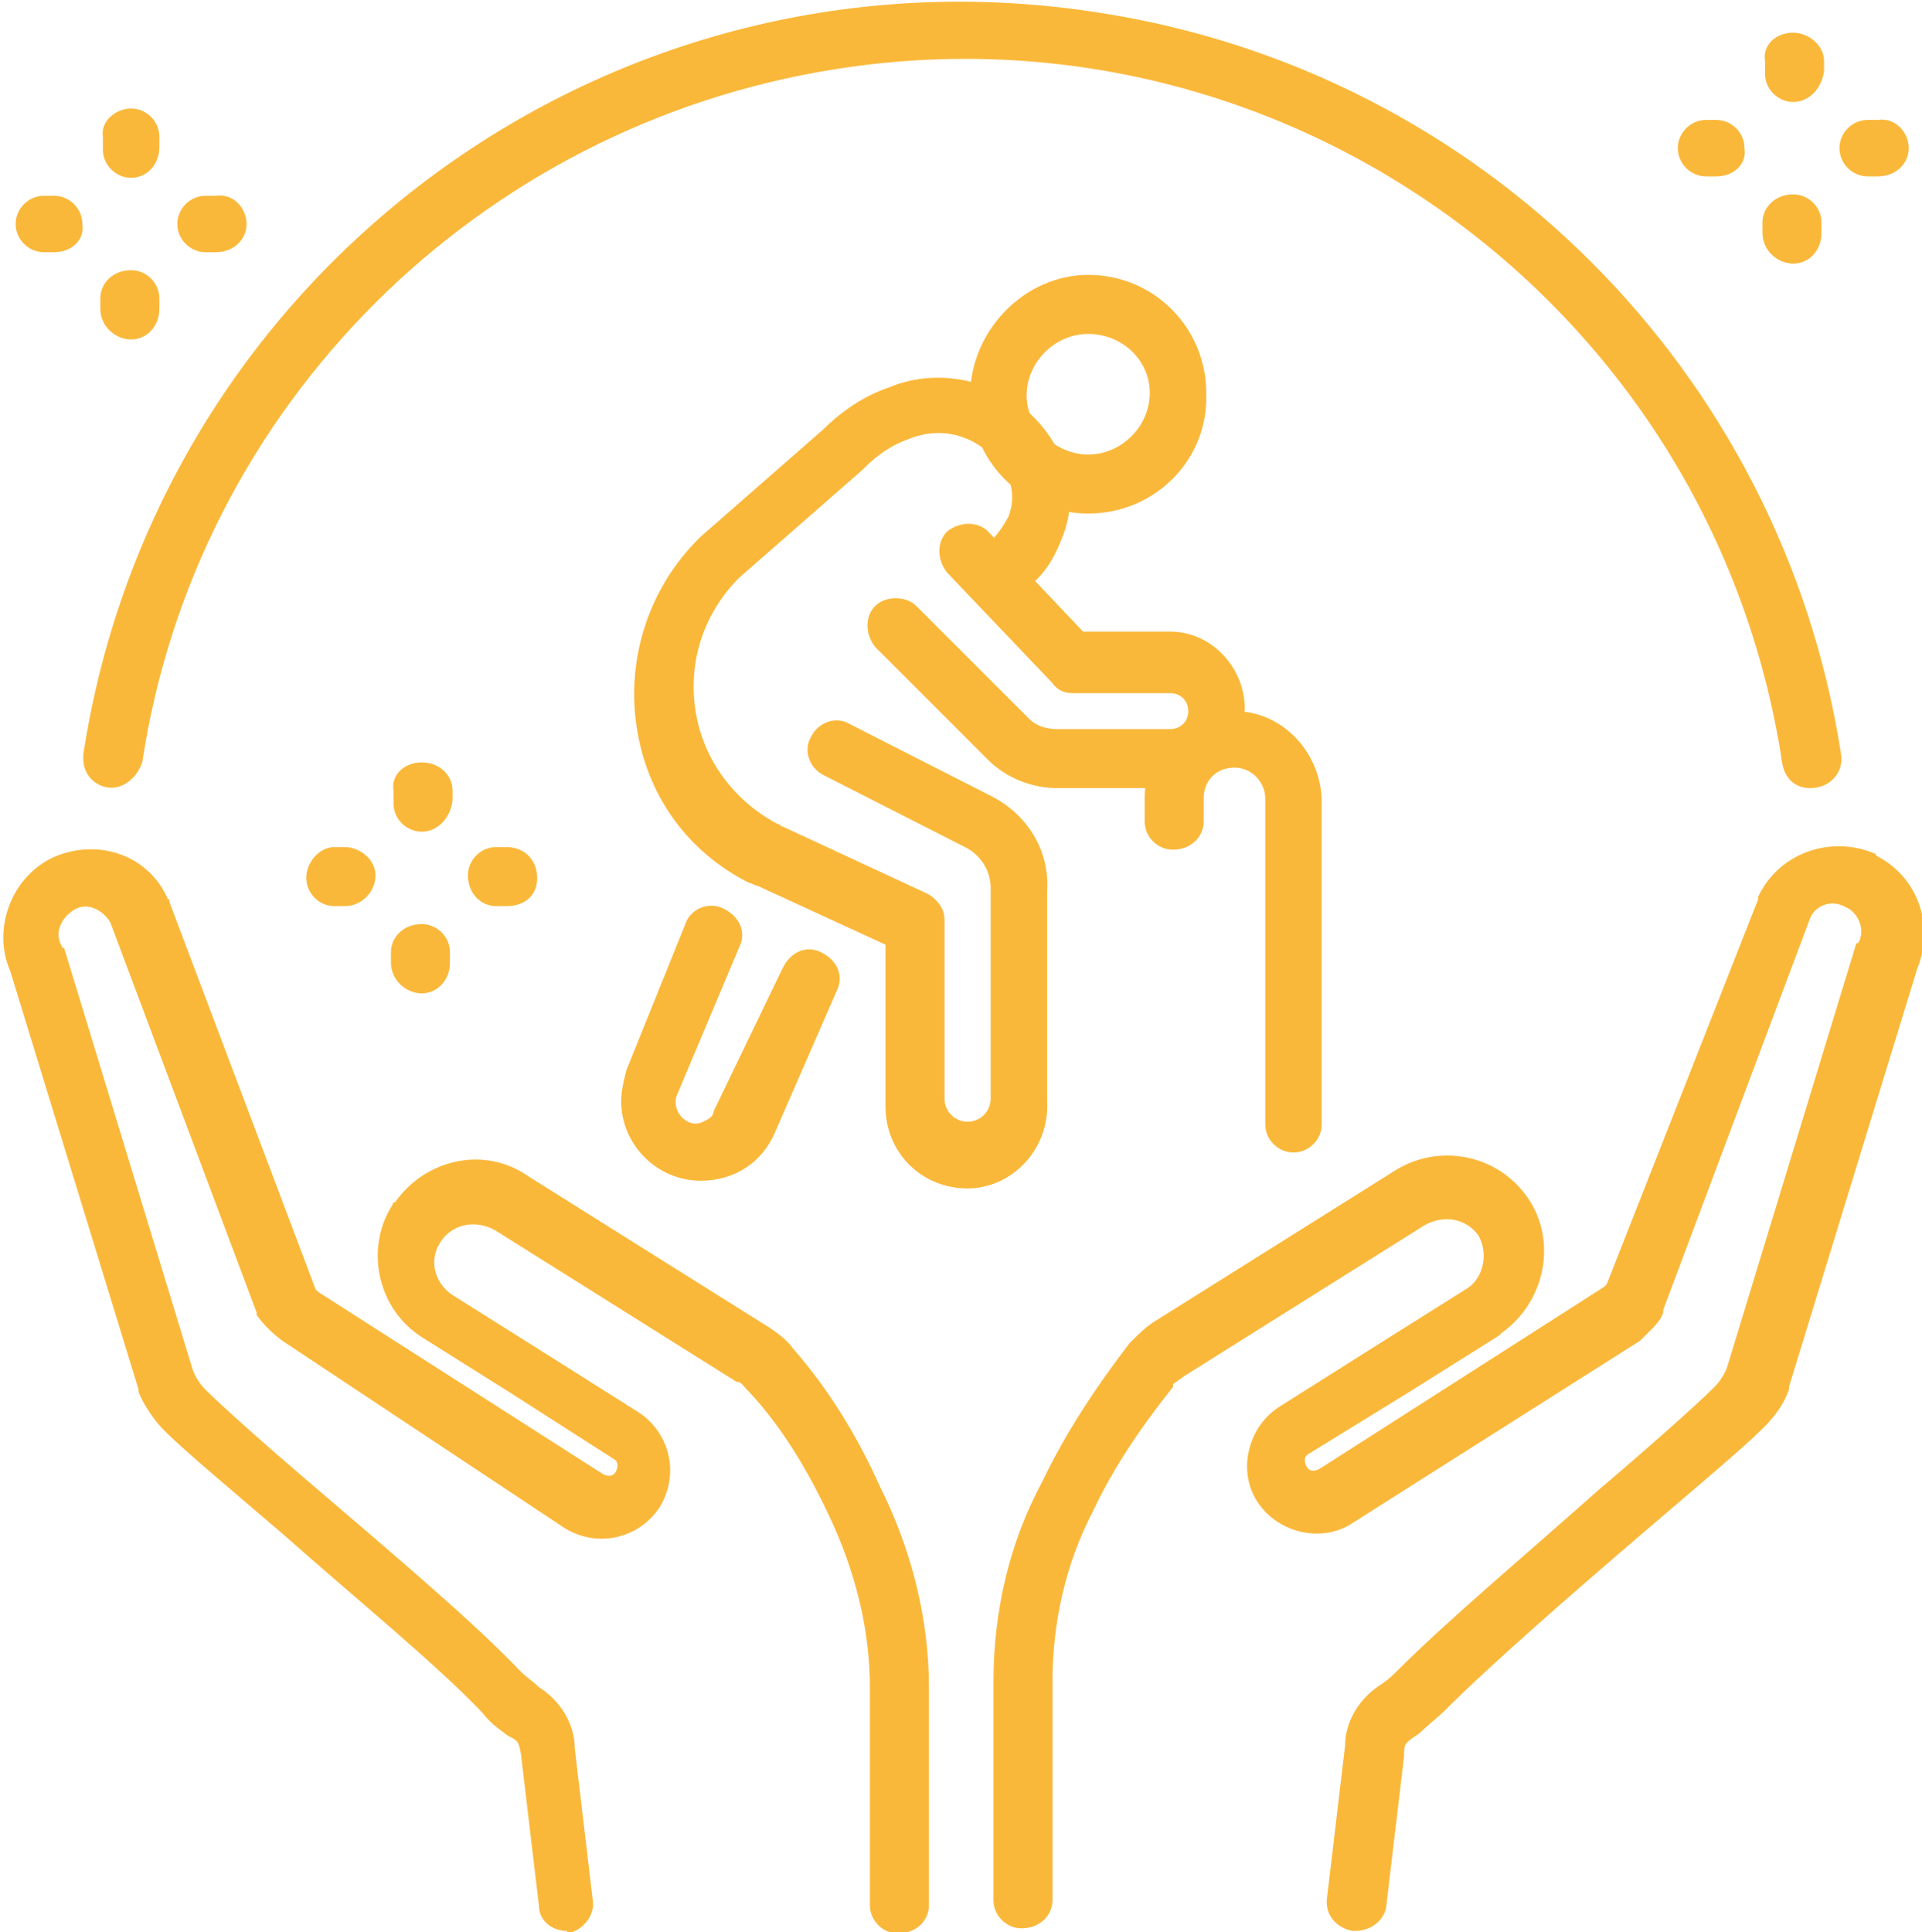 <?xml version="1.0" encoding="utf-8"?>
<!-- Generator: Adobe Illustrator 28.6.0, SVG Export Plug-In . SVG Version: 9.03 Build 54939)  -->
<svg version="1.0" id="Layer_1" xmlns="http://www.w3.org/2000/svg" xmlns:xlink="http://www.w3.org/1999/xlink" x="0px" y="0px"
	 viewBox="0 0 74.9 75.3" style="enable-background:new 0 0 74.9 75.3;" xml:space="preserve">
<style type="text/css">
	.st0{fill:#FAB83A;}
	.st1{fill:#FAB83A;stroke:#474747;stroke-width:15;stroke-linecap:round;stroke-linejoin:round;}
</style>
<g id="Group_911" transform="translate(-922.552 -11199.954)">
	<g id="Group_910" transform="translate(-78.002 10289.451)">
		<g id="Group_676" transform="translate(1039.269 943.55)">
			<path id="Path_590" class="st0" d="M14.1,42.2c0,0-0.1,0-0.1,0c-0.6-0.1-1.1-0.6-1-1.3l0.7-5.9c0-1,0.6-1.9,1.4-2.4
				c0.3-0.2,0.5-0.4,0.7-0.6c1.9-1.9,5.1-4.6,7.8-7c2-1.7,3.8-3.3,4.5-4c0.2-0.2,0.4-0.5,0.5-0.8l5-16.4c0,0,0-0.1,0.1-0.1
				c0.3-0.5,0-1.2-0.5-1.4c-0.5-0.3-1.2-0.1-1.4,0.5c0,0,0,0,0,0l-5.7,15.2c0,0,0,0.1,0,0.1c-0.1,0.3-0.3,0.5-0.5,0.7
				c-0.1,0.1-0.3,0.3-0.4,0.4L14,26.3c-1.2,0.8-2.9,0.4-3.7-0.8c-0.8-1.2-0.4-2.9,0.8-3.7l3.8-2.4l3.5-2.2c0.7-0.4,0.9-1.4,0.5-2.1
				c0,0,0,0,0,0c-0.5-0.7-1.4-0.8-2.1-0.4l-9.4,5.9c-0.1,0.1-0.3,0.2-0.4,0.3C7,21,7,21,7,21c-1.2,1.5-2.3,3.1-3.1,4.8
				c-1.1,2.1-1.6,4.4-1.6,6.7v8.5c0,0.6-0.5,1.1-1.2,1.1c-0.6,0-1.1-0.5-1.1-1.1v-8.5c0-2.7,0.6-5.4,1.9-7.8
				c0.9-1.9,2.1-3.7,3.4-5.4c0.3-0.3,0.6-0.6,0.9-0.8l9.4-5.9c1.7-1.1,4-0.7,5.2,1c1.2,1.7,0.7,4.1-1,5.3c0,0-0.1,0.1-0.1,0.1
				l-3.5,2.2l-3.9,2.4c-0.2,0.1-0.2,0.3-0.1,0.5c0.1,0.2,0.3,0.2,0.5,0.1l11.1-7.1c0,0,0,0,0.1-0.1l0,0c0,0,0,0,0,0l0,0l0,0L29.8,2
				c0,0,0,0,0-0.1c0.8-1.7,2.8-2.4,4.5-1.7c0,0,0.1,0,0.1,0.1c1.6,0.8,2.3,2.7,1.6,4.4l-5,16.3c0,0,0,0.1,0,0.1
				c-0.2,0.6-0.6,1.1-1,1.5c-0.8,0.8-2.6,2.3-4.7,4.1c-2.8,2.4-5.9,5.1-7.7,6.9c-0.3,0.3-0.7,0.6-1,0.9C16,34.9,16,34.9,16,35.4
				l-0.7,5.9C15.2,41.8,14.7,42.2,14.1,42.2z"/>
		</g>
		<g id="Group_677" transform="translate(1000.554 943.55)">
			<path id="Path_591" class="st0" d="M22.1,42.2c-0.6,0-1.1-0.4-1.1-1l-0.7-5.9c-0.1-0.5-0.1-0.5-0.5-0.7c-0.4-0.3-0.7-0.5-1-0.9
				c-1.8-1.9-5-4.5-7.7-6.9c-2.1-1.8-3.9-3.3-4.7-4.1c-0.4-0.4-0.8-1-1-1.5c0,0,0-0.1,0-0.1l-5-16.3c-0.7-1.6,0-3.6,1.6-4.4
				c1.7-0.8,3.7-0.2,4.5,1.5c0,0,0,0.1,0.1,0.1c0,0,0,0,0,0.1l5.7,15.1l0,0l0,0c0,0,0,0,0,0l0,0c0,0,0,0,0.1,0.1l11.1,7.1
				c0.2,0.1,0.4,0.1,0.5-0.1s0.1-0.4-0.1-0.5L20,21.3l-3.5-2.2c-1.8-1.1-2.3-3.5-1.2-5.2c0,0,0-0.1,0.1-0.1c1.2-1.7,3.5-2.2,5.2-1
				l9.4,5.9c0.3,0.2,0.7,0.5,0.9,0.8c1.4,1.6,2.5,3.4,3.4,5.4c1.2,2.4,1.9,5.1,1.9,7.8v8.5c0,0.6-0.5,1.1-1.2,1.1
				c-0.6,0-1.1-0.5-1.1-1.1v-8.5c0-2.3-0.6-4.6-1.6-6.7c-0.8-1.7-1.8-3.4-3.1-4.8c0,0-0.1-0.1-0.1-0.1c-0.1-0.1-0.2-0.3-0.4-0.3
				l-9.4-5.9c-0.7-0.4-1.6-0.3-2.1,0.4c-0.5,0.7-0.3,1.6,0.4,2.1c0,0,0,0,0,0l3.5,2.2l3.8,2.4c1.2,0.8,1.6,2.4,0.8,3.7
				c-0.8,1.2-2.4,1.6-3.7,0.8L11,19.2c-0.4-0.3-0.7-0.6-1-1c0,0,0-0.1,0-0.1L4.3,2.9C4,2.4,3.4,2.1,2.9,2.4c0,0,0,0,0,0
				C2.4,2.7,2.1,3.3,2.4,3.8c0,0,0,0.1,0.1,0.1l5,16.4c0.1,0.3,0.3,0.6,0.5,0.8c0.7,0.7,2.5,2.3,4.5,4c2.8,2.4,6,5.1,7.8,7
				c0.2,0.2,0.5,0.4,0.7,0.6c0.8,0.5,1.4,1.4,1.4,2.4l0.7,5.9c0.1,0.6-0.4,1.2-1,1.3C22.1,42.2,22.1,42.2,22.1,42.2L22.1,42.2z"/>
		</g>
		<g id="Group_678" transform="translate(1024.761 921.216)">
			<path id="Path_592" class="st0" d="M18.2,9.3c-2.6,0-4.6-2.1-4.6-4.6S15.7,0,18.2,0c2.6,0,4.6,2.1,4.6,4.6
				C22.9,7.2,20.8,9.3,18.2,9.3z M18.2,2.3c-1.3,0-2.4,1.1-2.4,2.4S17,7,18.2,7c1.3,0,2.4-1.1,2.4-2.4c0,0,0,0,0,0
				C20.6,3.3,19.5,2.3,18.2,2.3L18.2,2.3z"/>
			<path id="Path_593" class="st0" d="M13.5,35.6c-1.8,0-3.2-1.4-3.2-3.2v-6.3l-5-2.3c-0.1,0-0.2-0.1-0.3-0.1
				c-2.4-1.2-4-3.4-4.4-6.1c-0.4-2.7,0.5-5.4,2.4-7.3c0,0,0,0,0.1-0.1l4.8-4.2c0.7-0.7,1.6-1.3,2.5-1.6c2.1-0.9,4.6-0.2,6,1.5
				c1,1.2,1.4,2.8,0.8,4.3c-0.3,0.8-0.7,1.5-1.4,2c-0.1,0.1-0.2,0.2-0.2,0.2c-0.3,0.5-1,0.7-1.6,0.3c0,0,0,0,0,0
				c-0.5-0.3-0.7-1.1-0.3-1.6c0.2-0.2,0.3-0.4,0.6-0.6c0.3-0.3,0.6-0.7,0.8-1.1c0.3-0.8,0.1-1.6-0.5-2.2c-0.9-1-2.2-1.3-3.4-0.8
				c-0.6,0.2-1.2,0.6-1.7,1.1c0,0,0,0-0.1,0.1l-4.8,4.2c-1.4,1.4-2,3.3-1.7,5.2c0.3,1.9,1.5,3.5,3.2,4.4c0.1,0,0.1,0.1,0.2,0.1
				l5.6,2.6c0.4,0.2,0.7,0.6,0.7,1v7c0,0.5,0.4,0.9,0.9,0.9s0.9-0.4,0.9-0.9v-8.2c0-0.7-0.4-1.3-1-1.6l-5.5-2.8
				c-0.6-0.3-0.8-1-0.5-1.5c0.3-0.6,1-0.8,1.5-0.5l5.5,2.8c1.4,0.7,2.3,2.1,2.2,3.7v8.2C16.7,34.1,15.2,35.6,13.5,35.6z"/>
			<path id="Path_594" class="st0" d="M26.2,34.2c-0.6,0-1.1-0.5-1.1-1.1V20.4c0-0.6-0.5-1.2-1.2-1.2s-1.2,0.5-1.2,1.2v0.9
				c0,0.6-0.5,1.1-1.2,1.1c-0.6,0-1.1-0.5-1.1-1.1v-0.9c0-1.9,1.6-3.4,3.5-3.4c1.8,0,3.3,1.5,3.4,3.4v12.7
				C27.3,33.7,26.8,34.2,26.2,34.2z"/>
			<path id="Path_595" class="st1" d="M20.8,19.5"/>
			<path id="Path_596" class="st0" d="M21.3,20H17c-1,0-2-0.4-2.7-1.1l-4.4-4.4c-0.4-0.5-0.4-1.2,0-1.6c0.4-0.4,1.2-0.4,1.6,0
				l4.4,4.4c0.3,0.3,0.7,0.4,1.1,0.4h4.4c0.4,0,0.7-0.3,0.7-0.7s-0.3-0.7-0.7-0.7h-3.8c-0.3,0-0.6-0.1-0.8-0.4l-4.1-4.3
				c-0.4-0.5-0.4-1.2,0-1.6c0.5-0.4,1.2-0.4,1.6,0l0,0l3.7,3.9h3.4c1.6,0,2.9,1.4,2.9,3C24.2,18.7,22.9,19.9,21.3,20L21.3,20z"/>
			<path id="Path_597" class="st0" d="M3.1,35.3c-1.7,0-3.1-1.4-3.1-3.1c0-0.4,0.1-0.8,0.2-1.2l2.3-5.7c0.2-0.6,0.9-0.9,1.5-0.6
				s0.9,0.9,0.6,1.5l0,0l-2.4,5.7c-0.2,0.4,0,0.9,0.4,1.1c0.2,0.1,0.4,0.1,0.6,0c0.2-0.1,0.4-0.2,0.4-0.4l0,0L6.3,27
				c0.3-0.6,0.9-0.9,1.5-0.6c0.6,0.3,0.9,0.9,0.6,1.5l0,0L6,33.4C5.5,34.6,4.4,35.3,3.1,35.3L3.1,35.3z"/>
		</g>
		<g id="Group_679" transform="translate(1012.489 940.214)">
			<path id="Path_598" class="st0" d="M4.5,2.7c-0.6,0-1.1-0.5-1.1-1.1V1.1C3.3,0.5,3.8,0,4.5,0s1.2,0.5,1.2,1.1c0,0,0,0,0,0v0.4
				C5.6,2.2,5.1,2.7,4.5,2.7z"/>
			<path id="Path_599" class="st0" d="M4.5,9C3.9,9,3.3,8.5,3.3,7.8V7.4c0-0.6,0.5-1.1,1.2-1.1c0.6,0,1.1,0.5,1.1,1.1v0.4
				C5.6,8.5,5.1,9,4.5,9z"/>
			<path id="Path_600" class="st0" d="M1.5,5.6H1.1C0.5,5.6,0,5.1,0,4.5s0.5-1.2,1.1-1.2c0,0,0,0,0,0h0.4c0.6,0,1.2,0.5,1.2,1.1
				S2.2,5.6,1.5,5.6C1.5,5.6,1.5,5.6,1.5,5.6z"/>
			<path id="Path_601" class="st0" d="M7.8,5.6H7.4c-0.6,0-1.1-0.5-1.1-1.2c0-0.6,0.5-1.1,1.1-1.1h0.4C8.5,3.3,9,3.8,9,4.5
				S8.5,5.6,7.8,5.6C7.8,5.6,7.8,5.6,7.8,5.6z"/>
		</g>
		<g id="Group_680" transform="translate(1001.164 914.732)">
			<path id="Path_602" class="st0" d="M4.5,2.7c-0.6,0-1.1-0.5-1.1-1.1V1.1C3.3,0.5,3.9,0,4.5,0c0.6,0,1.1,0.5,1.1,1.1v0.4
				C5.6,2.2,5.1,2.7,4.5,2.7C4.5,2.7,4.5,2.7,4.5,2.7z"/>
			<path id="Path_603" class="st0" d="M4.5,9C3.9,9,3.3,8.5,3.3,7.8V7.4c0-0.6,0.5-1.1,1.2-1.1c0.6,0,1.1,0.5,1.1,1.1v0.4
				C5.6,8.5,5.1,9,4.5,9z"/>
			<path id="Path_604" class="st0" d="M1.5,5.6H1.1C0.5,5.6,0,5.1,0,4.5c0-0.6,0.5-1.1,1.1-1.1h0.4c0.6,0,1.1,0.5,1.1,1.1
				C2.7,5.1,2.2,5.6,1.5,5.6z"/>
			<path id="Path_605" class="st0" d="M7.8,5.6H7.4c-0.6,0-1.1-0.5-1.1-1.1c0-0.6,0.5-1.1,1.1-1.1h0.4C8.5,3.3,9,3.9,9,4.5
				C9,5.1,8.5,5.6,7.8,5.6z"/>
		</g>
		<g id="Group_681" transform="translate(1065.937 911.777)">
			<path id="Path_606" class="st0" d="M4.5,2.7c-0.6,0-1.1-0.5-1.1-1.1V1.1C3.3,0.5,3.8,0,4.5,0c0.6,0,1.2,0.5,1.2,1.1c0,0,0,0,0,0
				v0.4C5.6,2.2,5.1,2.7,4.5,2.7z"/>
			<path id="Path_607" class="st0" d="M4.5,9C3.9,9,3.3,8.5,3.3,7.8V7.4c0-0.6,0.5-1.1,1.2-1.1c0.6,0,1.1,0.5,1.1,1.1v0.4
				C5.6,8.5,5.1,9,4.5,9z"/>
			<path id="Path_608" class="st0" d="M1.5,5.6H1.1C0.5,5.6,0,5.1,0,4.5c0-0.6,0.5-1.1,1.1-1.1h0.4c0.6,0,1.1,0.5,1.1,1.1
				C2.7,5.1,2.2,5.6,1.5,5.6L1.5,5.6z"/>
			<path id="Path_609" class="st0" d="M7.8,5.6H7.4c-0.6,0-1.1-0.5-1.1-1.1c0-0.6,0.5-1.1,1.1-1.1h0.4C8.5,3.3,9,3.9,9,4.5
				C9,5.1,8.5,5.6,7.8,5.6L7.8,5.6z"/>
		</g>
		<path id="Path_610" class="st0" d="M1004.9,941.2c-0.6,0-1.1-0.5-1.1-1.1c0-0.1,0-0.1,0-0.2c2.9-18.9,20.6-31.9,39.6-28.9
			c14.9,2.3,26.6,14,28.9,28.9c0.1,0.6-0.3,1.2-1,1.3s-1.2-0.3-1.3-1c-2.7-17.7-19.3-29.8-36.9-27c-13.9,2.2-24.9,13.1-27,27
			C1005.9,940.8,1005.4,941.2,1004.9,941.2z"/>
	</g>
</g>
</svg>
